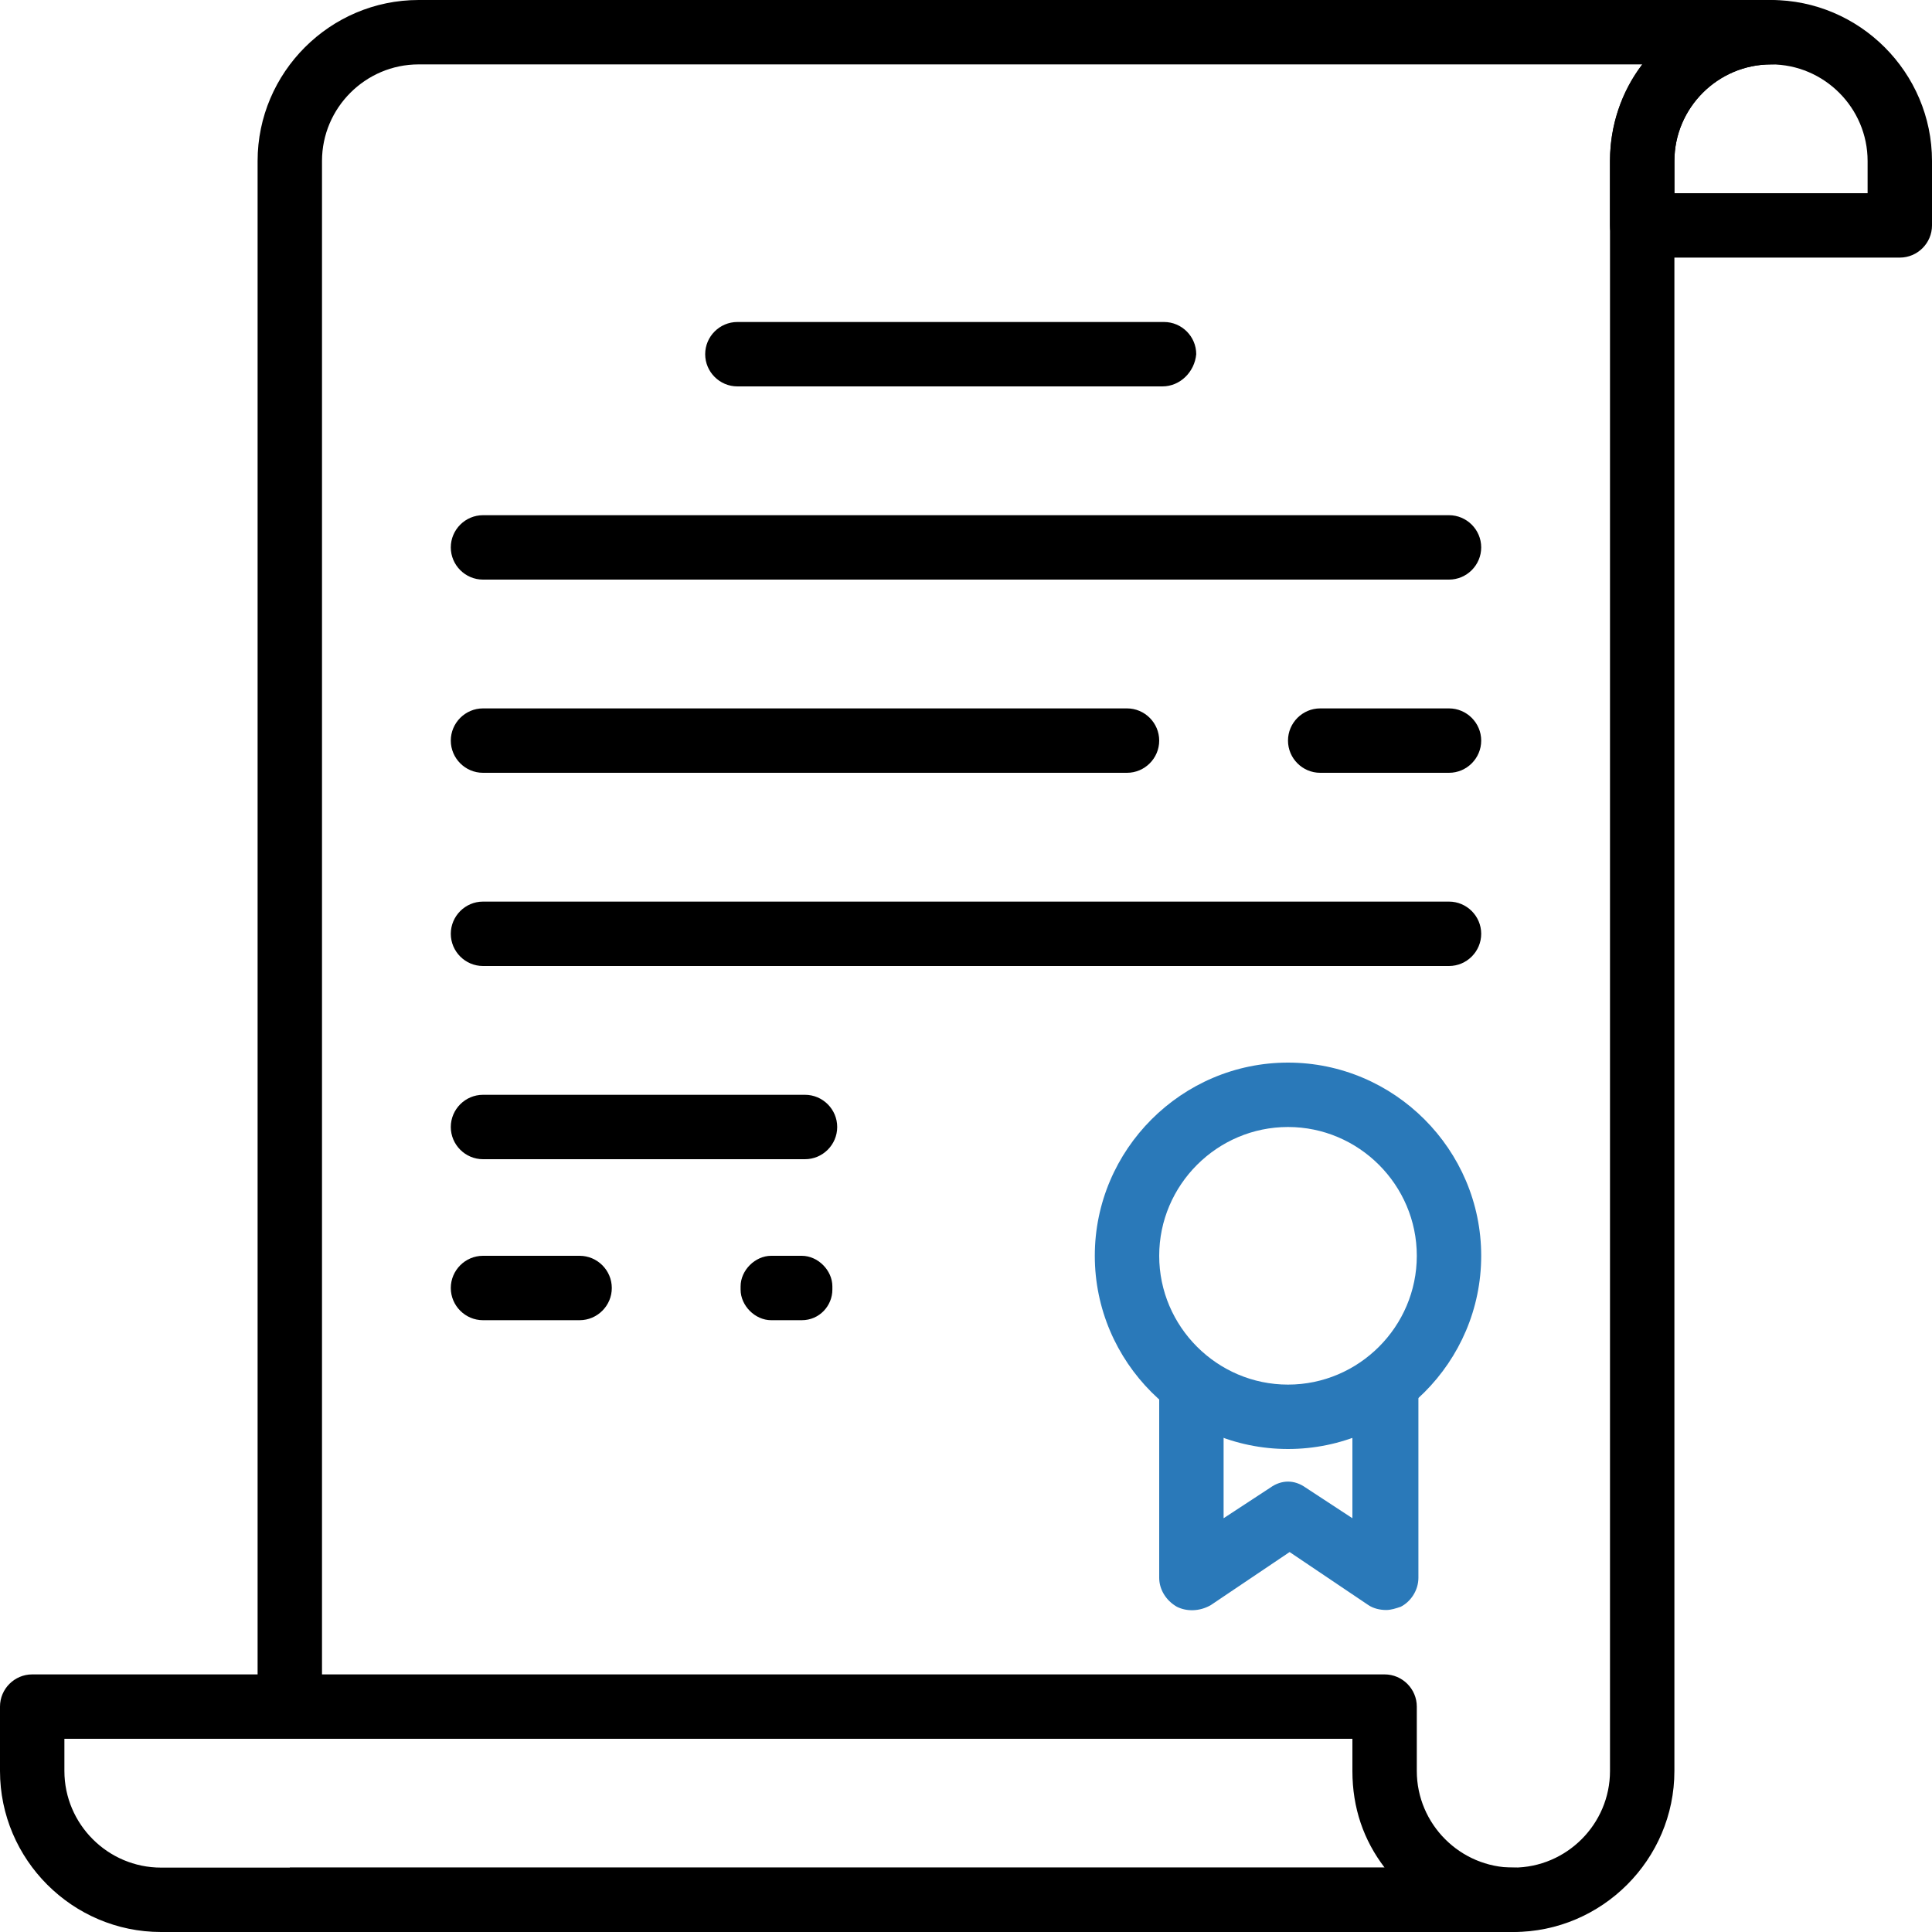 <?xml version="1.0" encoding="utf-8"?>
<!-- Generator: Adobe Illustrator 19.2.1, SVG Export Plug-In . SVG Version: 6.00 Build 0)  -->
<svg version="1.1" id="Capa_1" xmlns="http://www.w3.org/2000/svg" xmlns:xlink="http://www.w3.org/1999/xlink" x="0px" y="0px"
	 width="120px" height="120px" viewBox="0 0 120 120" style="enable-background:new 0 0 120 120;" xml:space="preserve">
<style type="text/css">
	.st0{fill:#2A79B9;}
</style>
<g>
	<g>
		<g>
			<path class="st0" d="M80,66c-6.6,0-12,5.4-12,12s5.4,12,12,12s12-5.4,12-12S86.6,66,80,66z M80,86c-4.4,0-8-3.6-8-8s3.6-8,8-8
				s8,3.6,8,8S84.4,86,80,86z"/>
		</g>
	</g>
</g>
<g>
	<g>
		<g>
			<path class="st0" d="M84,86v8.3l-2.9-1.9c-0.7-0.5-1.5-0.5-2.2,0L76,94.3V86h-4v12c0,0.7,0.4,1.4,1.1,1.8
				c0.6,0.3,1.4,0.3,2.1-0.1l4.9-3.3l4.9,3.3c0.3,0.2,0.7,0.3,1.1,0.3c0.3,0,0.6-0.1,0.9-0.2c0.6-0.3,1.1-1,1.1-1.8V86H84z"/>
		</g>
	</g>
</g>
<g>
	<g>
		<g>
			<path d="M110,0c-5.5,0-10,4.5-10,10v4c0,1.1,0.9,2,2,2h16c1.1,0,2-0.9,2-2v-4C120,4.5,115.5,0,110,0z M116,12h-12v-2
				c0-3.3,2.7-6,6-6s6,2.7,6,6V12z"/>
		</g>
	</g>
</g>
<g>
	<g>
		<g>
			<path d="M110,0H26c-5.5,0-10,4.5-10,10v96h4V10c0-3.3,2.7-6,6-6h76c-1.3,1.7-2,3.8-2,6v100c0,3.3-2.7,6-6,6H18v4h76
				c5.5,0,10-4.5,10-10V10c0-3.3,2.7-6,6-6c1.1,0,2-0.9,2-2S111.1,0,110,0z"/>
		</g>
	</g>
</g>
<g>
	<g>
		<g>
			<path d="M94,116c-3.3,0-6-2.7-6-6v-4c0-1.1-0.9-2-2-2H2c-1.1,0-2,0.9-2,2v4c0,5.5,4.5,10,10,10h84c1.1,0,2-0.9,2-2
				S95.1,116,94,116z M10,116c-3.3,0-6-2.7-6-6v-2h80v2c0,2.3,0.7,4.3,2,6H10L10,116z"/>
		</g>
	</g>
</g>
<path d="M72.2,24H45.8c-1.1,0-2-0.9-2-2l0,0c0-1.1,0.9-2,2-2h26.5c1.1,0,2,0.9,2,2l0,0C74.2,23.1,73.3,24,72.2,24z"/>
<path d="M90,36H30c-1.1,0-2-0.9-2-2l0,0c0-1.1,0.9-2,2-2h60c1.1,0,2,0.9,2,2l0,0C92,35.1,91.1,36,90,36z"/>
<path d="M70,48H30c-1.1,0-2-0.9-2-2l0,0c0-1.1,0.9-2,2-2h40c1.1,0,2,0.9,2,2l0,0C72,47.1,71.1,48,70,48z"/>
<path d="M90,48h-8c-1.1,0-2-0.9-2-2l0,0c0-1.1,0.9-2,2-2h8c1.1,0,2,0.9,2,2l0,0C92,47.1,91.1,48,90,48z"/>
<path d="M90,60H30c-1.1,0-2-0.9-2-2l0,0c0-1.1,0.9-2,2-2h60c1.1,0,2,0.9,2,2l0,0C92,59.1,91.1,60,90,60z"/>
<path d="M50,72H30c-1.1,0-2-0.9-2-2l0,0c0-1.1,0.9-2,2-2h20c1.1,0,2,0.9,2,2l0,0C52,71.1,51.1,72,50,72z"/>
<path d="M36,82h-6c-1.1,0-2-0.9-2-2l0,0c0-1.1,0.9-2,2-2h6c1.1,0,2,0.9,2,2l0,0C38,81.1,37.1,82,36,82z"/>
<path d="M49.8,82h-1.9c-1,0-1.9-0.9-1.9-1.9v-0.2c0-1,0.9-1.9,1.9-1.9h1.9c1,0,1.9,0.9,1.9,1.9v0.2C51.7,81.1,50.9,82,49.8,82z"/>
</svg>
